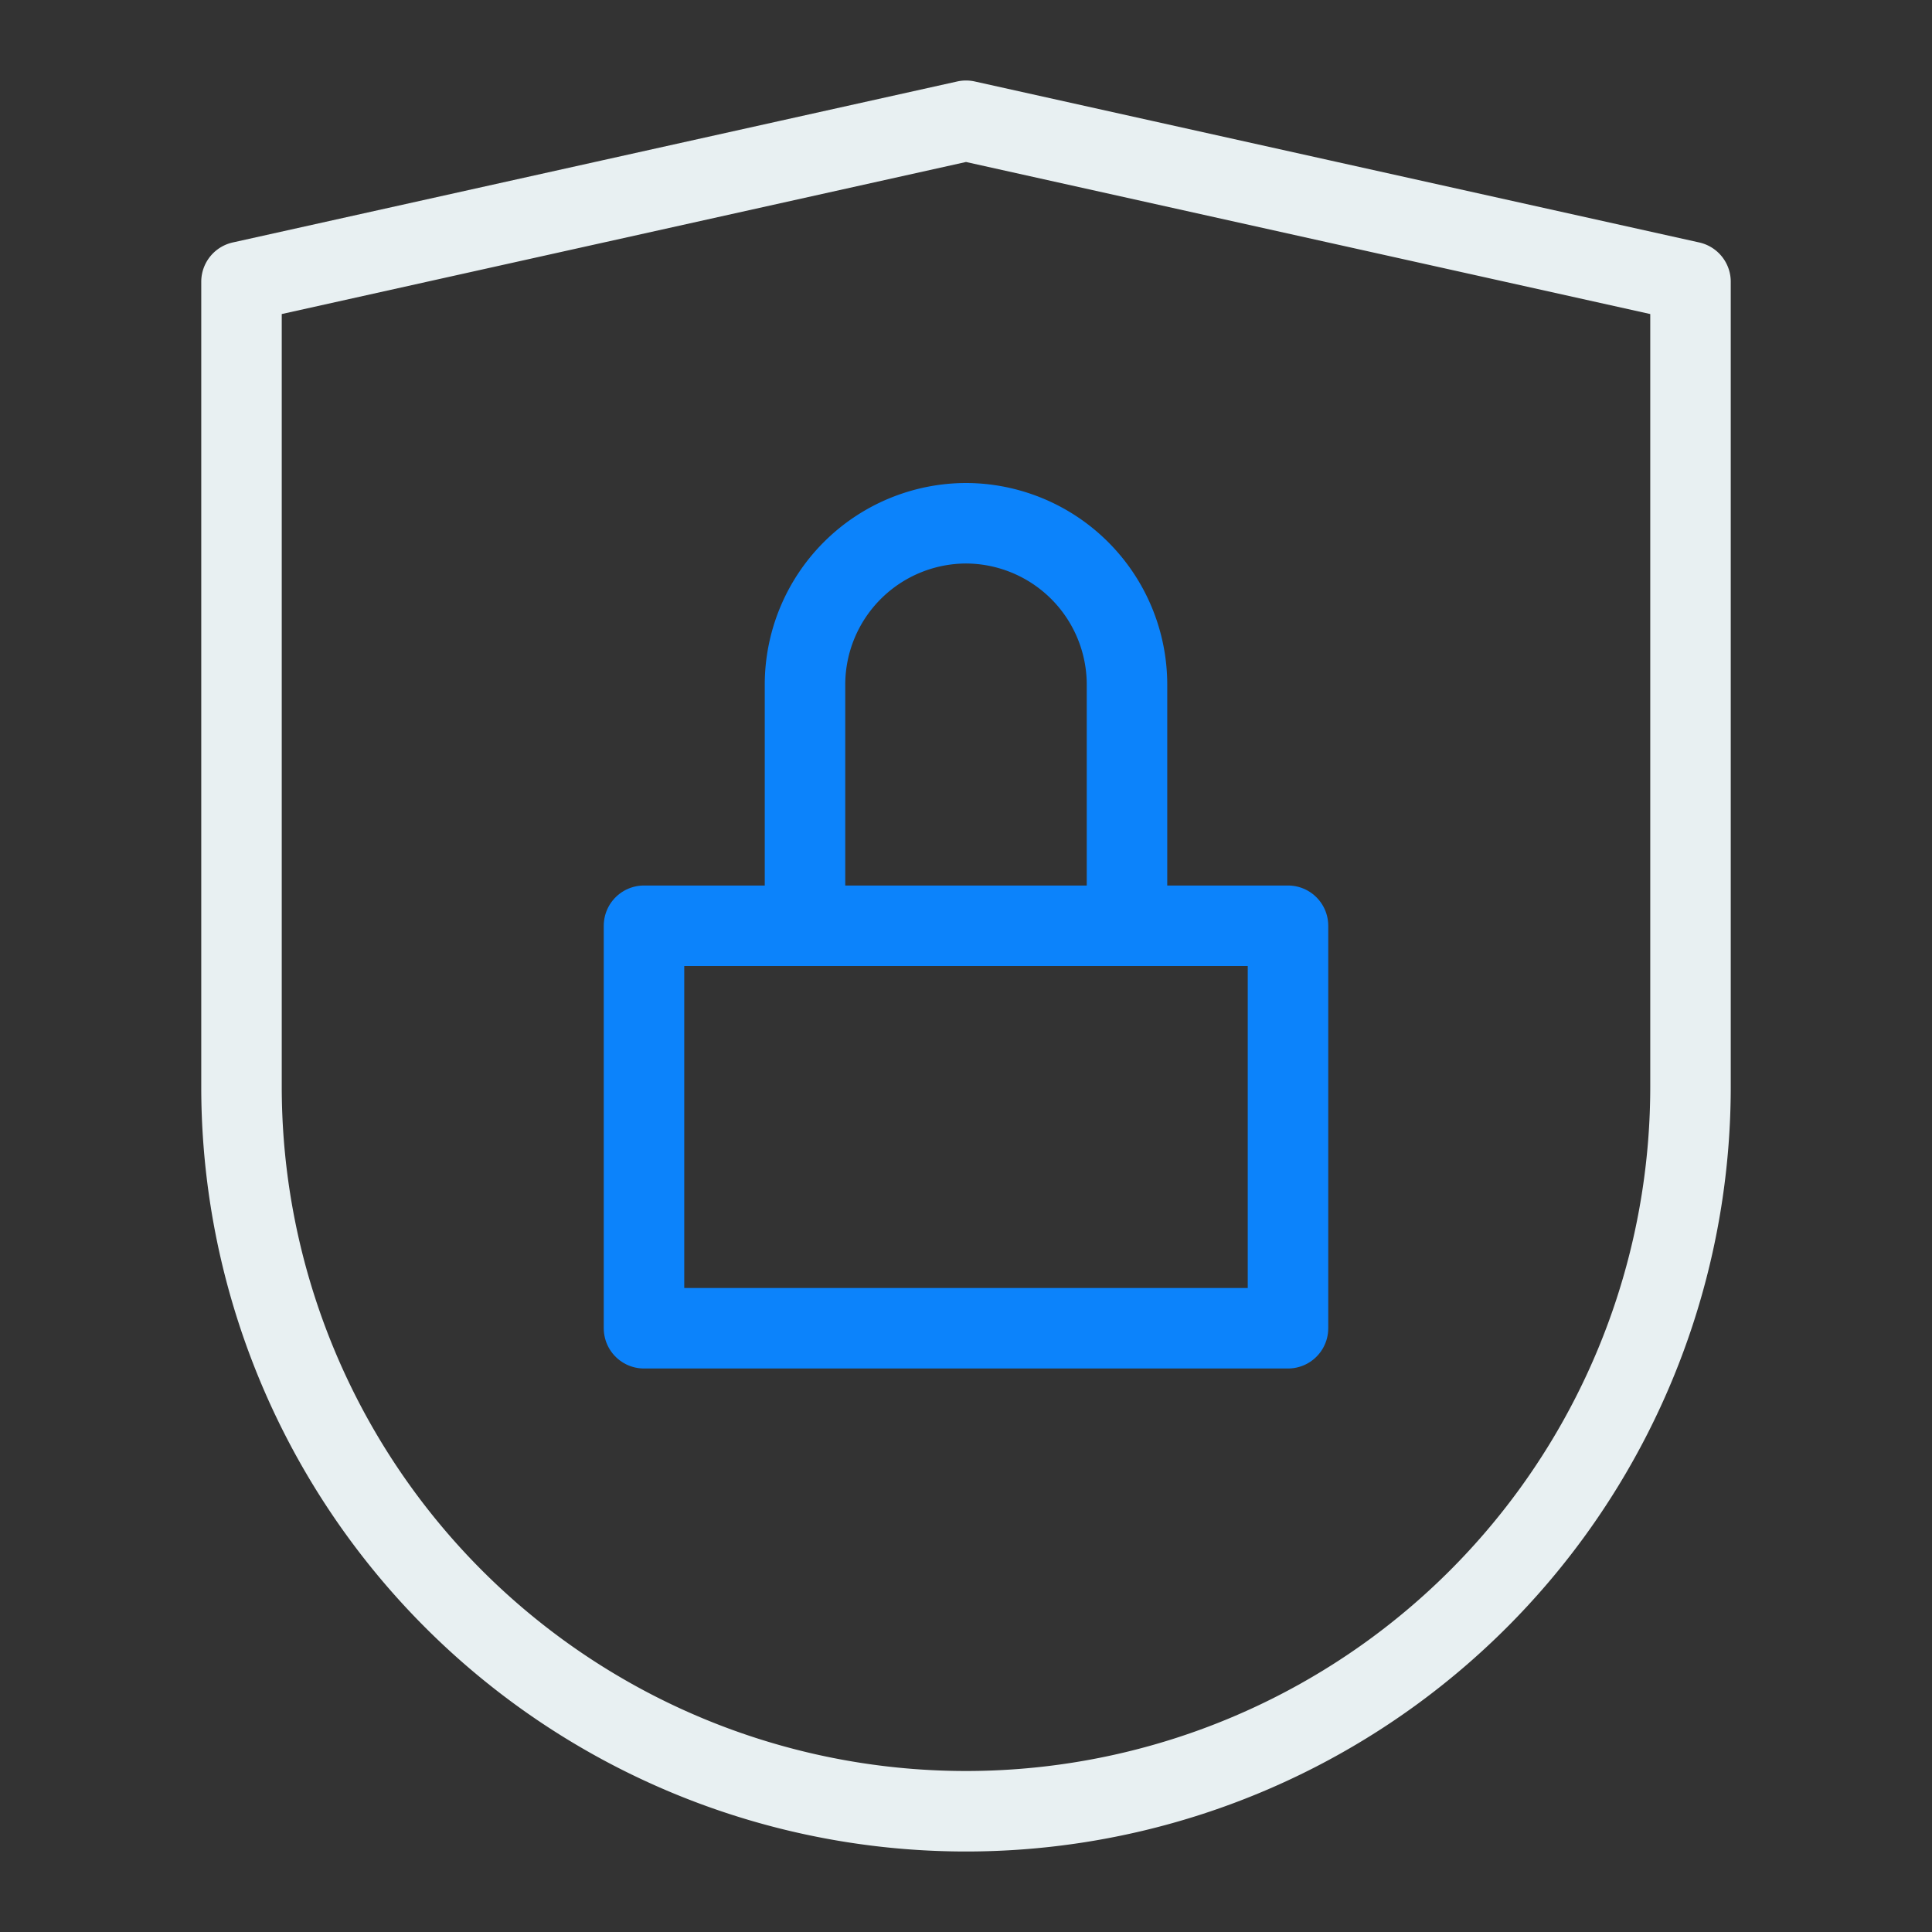 <?xml version="1.0" encoding="UTF-8"?> <svg xmlns="http://www.w3.org/2000/svg" height="48" width="48" viewBox="0 0 48 48"><rect x="0" y="0" width="48" height="48" fill="#333333" stroke="none"/><title>privacy 1</title><g stroke-linecap="round" stroke-width="2" fill="none" stroke="#e8f0f2" stroke-linejoin="round" class="nc-icon-wrapper"><rect x="16" y="23" width="16" height="10" stroke="#0c83fb"></rect><path d="M20,23V17a4.012,4.012,0,0,1,4-4h0a4.012,4.012,0,0,1,4,4v6" stroke="#0c83fb"></path><path d="M42,27A18,18,0,0,1,6,27V7L24,3,42,7Z"></path></g></svg> 
